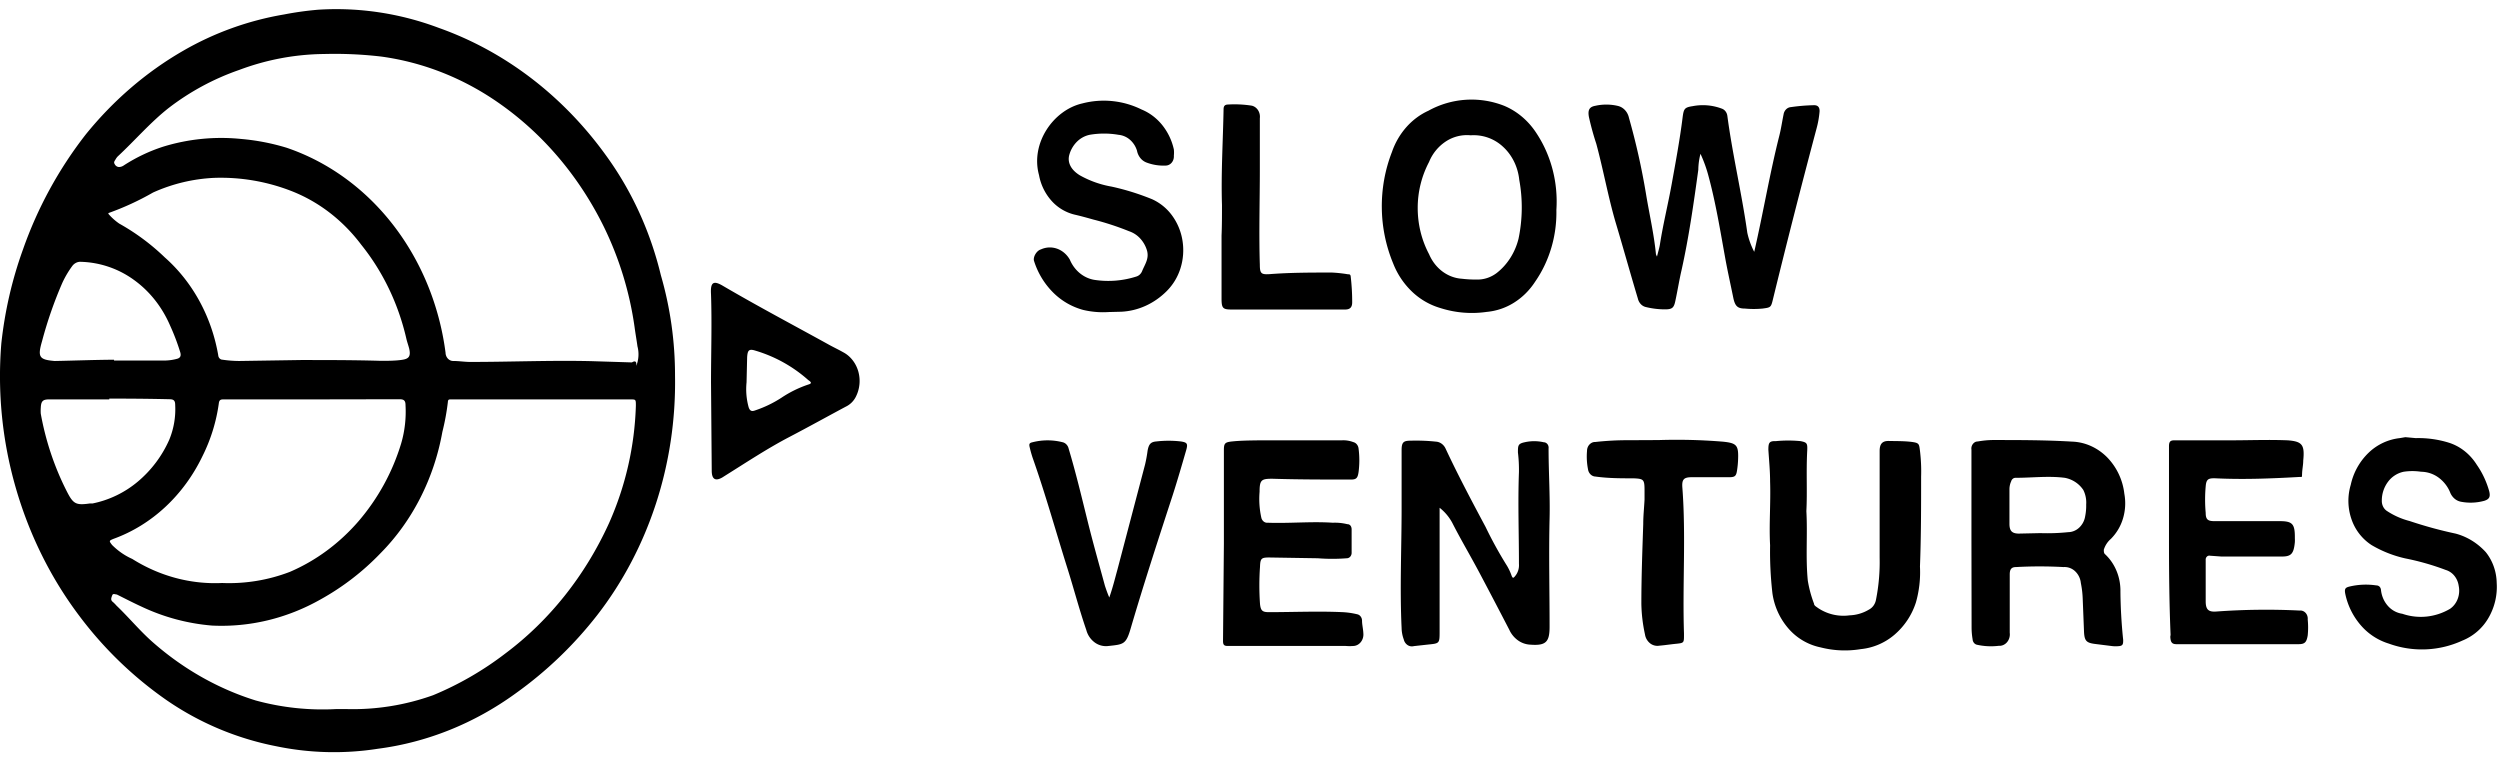 <svg xmlns="http://www.w3.org/2000/svg" width="173" height="53" fill="none"><path fill="#000" d="M46.712 26.017c.101 6.055-1.813 11.94-5.38 16.544a27.17 27.17 0 0 1-5.64 5.415c-2.868 2.084-6.139 3.399-9.55 3.839a19.644 19.644 0 0 1-7.09-.188 20.165 20.165 0 0 1-7.54-3.187 26.318 26.318 0 0 1-6.05-5.857c-1.958-2.603-3.442-5.6-4.37-8.823a27.841 27.841 0 0 1-1-9.993c.24-2.232.744-4.42 1.5-6.508a28.032 28.032 0 0 1 4.34-7.952c1.906-2.357 4.183-4.315 6.72-5.78a20.946 20.946 0 0 1 7-2.525 22.096 22.096 0 0 1 2.37-.33c2.828-.178 5.66.25 8.34 1.257 4.562 1.616 8.588 4.686 11.57 8.823 1.778 2.442 3.072 5.267 3.8 8.294.653 2.253.984 4.605.98 6.97zm-23.45 23.051h.71a16.453 16.453 0 0 0 6-.96 22.116 22.116 0 0 0 5-2.889c3.055-2.284 5.527-5.394 7.18-9.033a21.582 21.582 0 0 0 1.85-8.107c0-.44 0-.44-.38-.44h-12.42c-.13 0-.2 0-.21.187-.082.696-.21 1.385-.38 2.062-.58 3.24-2.087 6.19-4.3 8.416a17.483 17.483 0 0 1-4.13 3.176c-2.321 1.314-4.913 1.938-7.52 1.809a14.105 14.105 0 0 1-4.85-1.302c-.58-.264-1.15-.562-1.73-.849-.12 0-.26-.1-.32.066s-.13.32.05.453c.088.078.172.163.25.253.88.839 1.66 1.798 2.58 2.592 2.09 1.822 4.486 3.172 7.05 3.97a17.51 17.51 0 0 0 5.57.596zm20.77-23.757c.17-.424.198-.9.08-1.346-.06-.44-.14-.882-.2-1.334a23.17 23.17 0 0 0-2.12-6.927c-1.693-3.446-4.15-6.363-7.14-8.481-2.498-1.779-5.329-2.91-8.28-3.31a27.648 27.648 0 0 0-3.94-.176c-2 .019-3.986.391-5.88 1.103a17.278 17.278 0 0 0-4.87 2.625c-1.28 1.004-2.35 2.261-3.54 3.364a1.093 1.093 0 0 0-.15.21c-.06.1-.14.187-.06.309.03.066.078.121.137.158a.324.324 0 0 0 .193.051.611.611 0 0 0 .32-.121c.846-.545 1.75-.975 2.69-1.28a13.66 13.66 0 0 1 5.42-.54c1.062.092 2.113.295 3.14.607 2.864.971 5.418 2.82 7.366 5.332 1.947 2.51 3.208 5.58 3.634 8.852a.636.636 0 0 0 .044.222.59.59 0 0 0 .118.188.53.53 0 0 0 .175.123.486.486 0 0 0 .203.04c.39 0 .78.066 1.18.066 2.78 0 5.57-.121 8.36-.055l2.82.088c.17-.11.33-.11.3.177v.055zm-22.41 2.327h-6.12c-.19 0-.33 0-.36.276a11.718 11.718 0 0 1-1.13 3.65c-1.305 2.716-3.513 4.767-6.16 5.725-.32.132-.31.143-.1.419.41.413.885.742 1.4.97 1.89 1.19 4.046 1.768 6.22 1.666a11.755 11.755 0 0 0 4.69-.772c1.795-.77 3.415-1.965 4.746-3.501a14.86 14.86 0 0 0 2.954-5.389c.25-.854.351-1.752.3-2.647 0-.309-.11-.408-.41-.408l-6.03.011zM7.502 14.8c.223.259.475.485.75.673a15.26 15.26 0 0 1 3.15 2.338c1.926 1.7 3.238 4.1 3.7 6.772a.345.345 0 0 0 .095.22.288.288 0 0 0 .205.089c.381.057.766.086 1.15.088l4.26-.066c1.84 0 3.68 0 5.53.055.49 0 1 0 1.46-.066.46-.066.65-.21.51-.794-.06-.232-.15-.475-.2-.706-.555-2.397-1.622-4.613-3.11-6.463-1.262-1.68-2.91-2.955-4.77-3.695a13.467 13.467 0 0 0-5.39-.938 11.6 11.6 0 0 0-4.25 1.015 19.019 19.019 0 0 1-3.09 1.423v.055zm.06 12.838h-4.16c-.44 0-.56.121-.58.585-.01.136-.01.272 0 .408.332 1.838.918 3.61 1.74 5.25.49.981.64 1.103 1.65.96h.19a7.055 7.055 0 0 0 3.131-1.51 8.015 8.015 0 0 0 2.18-2.902 5.517 5.517 0 0 0 .41-2.405c0-.287-.09-.397-.39-.397-1.37-.033-2.77-.044-4.17-.044v.055zm.33-2.691h3.59c.25-.009.498-.046.74-.11.24-.055.33-.188.25-.464a14.985 14.985 0 0 0-.7-1.841c-.554-1.29-1.42-2.384-2.505-3.163a6.55 6.55 0 0 0-3.635-1.25.66.66 0 0 0-.348.057.73.73 0 0 0-.282.23 6.722 6.722 0 0 0-.69 1.17 28.295 28.295 0 0 0-1.4 4.025c-.32 1.103-.21 1.29.87 1.379 1.29-.022 2.59-.077 4.11-.088v.055zm113.501-7.52c.62-2.691 1.07-5.404 1.74-8.052.12-.474.19-.97.29-1.455a.63.63 0 0 1 .175-.353.523.523 0 0 1 .335-.155 13.044 13.044 0 0 1 1.61-.132c.27 0 .39.165.37.452a6.585 6.585 0 0 1-.21 1.17 588.807 588.807 0 0 0-3 11.746c-.15.628-.15.628-.74.705a6.353 6.353 0 0 1-1.21 0c-.52 0-.69-.176-.81-.75-.19-.937-.4-1.864-.57-2.812-.34-1.886-.65-3.783-1.15-5.625a9.233 9.233 0 0 0-.55-1.522c-.094.358-.144.73-.15 1.103-.32 2.327-.65 4.654-1.16 6.948-.16.684-.27 1.39-.42 2.085-.1.507-.21.617-.67.628a5.585 5.585 0 0 1-1.35-.154.696.696 0 0 1-.368-.197.814.814 0 0 1-.212-.387c-.52-1.732-1-3.464-1.52-5.206-.52-1.743-.87-3.706-1.36-5.515-.2-.607-.37-1.226-.51-1.853-.08-.441 0-.695.43-.772a3.499 3.499 0 0 1 1.55 0 .97.97 0 0 1 .506.285c.141.146.239.335.284.542a48.021 48.021 0 0 1 1.17 5.206c.23 1.412.56 2.813.7 4.246l.07.155c.08-.331.17-.607.21-.883.22-1.4.56-2.757.81-4.147.25-1.39.56-3.044.75-4.577.08-.628.13-.717.7-.805a3.717 3.717 0 0 1 2 .165.557.557 0 0 1 .268.189c.071.09.117.2.132.319.36 2.713 1 5.371 1.38 8.084.101.465.263.91.48 1.324zm15.031 19.917v-6.232a.51.51 0 0 1 .253-.52.407.407 0 0 1 .187-.042c.33-.06.665-.093 1-.1 1.84 0 3.68 0 5.53.11.891.032 1.744.412 2.406 1.072a4.301 4.301 0 0 1 1.204 2.535 3.641 3.641 0 0 1-.091 1.705 3.36 3.36 0 0 1-.849 1.428c-.221.19-.388.447-.48.739 0 .121 0 .22.07.298.349.32.628.724.815 1.18.187.457.277.955.265 1.456a35.47 35.47 0 0 0 .19 3.308c0 .254 0 .409-.29.43a2.13 2.13 0 0 1-.46 0l-1.23-.154c-.57-.077-.7-.22-.73-.838l-.09-2.272a6.576 6.576 0 0 0-.13-1.103 1.287 1.287 0 0 0-.4-.817 1.061 1.061 0 0 0-.8-.286 29.792 29.792 0 0 0-3.29 0c-.32 0-.43.165-.43.507v4.037a.874.874 0 0 1-.026.35.814.814 0 0 1-.159.302.72.72 0 0 1-.262.198.659.659 0 0 1-.313.055c-.494.06-.993.038-1.48-.067a.37.37 0 0 1-.228-.128.44.44 0 0 1-.102-.258 4.867 4.867 0 0 1-.07-.772l-.01-6.121zm4.77-.452a14 14 0 0 0 1.92-.066c.282-.003.555-.115.77-.317a1.37 1.37 0 0 0 .41-.786 3.69 3.69 0 0 0 .07-.806 1.951 1.951 0 0 0-.2-1.014 1.976 1.976 0 0 0-1.28-.838c-1.13-.144-2.27 0-3.41 0a.29.29 0 0 0-.187.066.34.34 0 0 0-.113.176c-.079.171-.12.36-.12.552v2.382c0 .496.17.673.63.684l1.51-.033zm-41.573-1.754v8.537c0 .849 0 .849-.78.926l-1 .11a.534.534 0 0 1-.436-.072.638.638 0 0 1-.264-.39 2.4 2.4 0 0 1-.15-.795c-.13-2.746 0-5.515 0-8.26v-4.049c0-.551.14-.65.63-.65a13.1 13.1 0 0 1 1.74.066.75.75 0 0 1 .393.139.853.853 0 0 1 .277.335c.86 1.842 1.81 3.629 2.77 5.427.449.931.947 1.834 1.49 2.702.129.218.236.451.32.695.07.154.11.165.24 0 .094-.113.165-.245.21-.39.045-.144.062-.297.05-.449 0-2.117-.08-4.235 0-6.353.007-.453-.016-.907-.07-1.356 0-.474 0-.607.46-.706.439-.1.892-.1 1.33 0a.315.315 0 0 1 .14.036.352.352 0 0 1 .114.097c.031.04.054.088.067.14a.42.42 0 0 1 .009.157c0 1.621.11 3.232.07 4.853-.06 2.47 0 4.941 0 7.412v.077c0 1.026-.24 1.313-1.3 1.235a1.596 1.596 0 0 1-.875-.29 1.84 1.84 0 0 1-.615-.747c-.68-1.312-1.36-2.614-2.05-3.915-.69-1.301-1.29-2.294-1.89-3.474a3.32 3.32 0 0 0-.88-1.048zm50.473 2.27v-6.53c0-.33.11-.407.37-.407h3.85c1.34 0 2.68-.055 4 0 1 .077 1.18.308 1.07 1.4 0 .298-.07.607-.08.905-.01.298 0 .22-.2.231-1.95.11-3.91.188-5.86.089-.44 0-.57.077-.61.562a10.178 10.178 0 0 0 0 1.831c0 .474.16.574.61.574h4.5c.9 0 1.07.187 1.06 1.18.005.092.005.184 0 .276-.08.827-.26 1.014-1 .992h-4.1l-.77-.055a.23.23 0 0 0-.219.065.279.279 0 0 0-.066.105.304.304 0 0 0-.015.128v2.856c0 .607.22.75.76.706a47.448 47.448 0 0 1 5.74-.066.467.467 0 0 1 .223.03.505.505 0 0 1 .19.132c.054.059.095.13.12.21a.62.62 0 0 1 .027.246c.037.366.037.736 0 1.103-.08.474-.2.606-.64.606h-8.45c-.23 0-.36-.077-.4-.33-.04-.254 0-.221 0-.331-.09-2.151-.11-4.335-.11-6.508zm-65.401.222v-6.486c0-.441.07-.53.47-.585.67-.077 1.35-.077 2-.088h5.69a1.92 1.92 0 0 1 .79.121.462.462 0 0 1 .251.16.545.545 0 0 1 .119.293c.07.537.07 1.083 0 1.62-.06.42-.16.52-.53.52-1.81 0-3.63 0-5.44-.056-.75 0-.88.077-.88.904a5.98 5.98 0 0 0 .12 1.787.467.467 0 0 0 .165.27.391.391 0 0 0 .285.083c1.5.055 3-.1 4.5 0 .336-.014.672.02 1 .1.2 0 .31.165.3.396v1.567a.413.413 0 0 1-.092.28.342.342 0 0 1-.113.086.313.313 0 0 1-.135.03 12.89 12.89 0 0 1-2 0l-3.35-.054c-.55 0-.63.055-.65.64-.06.858-.06 1.721 0 2.58.05.474.18.563.62.563 1.7 0 3.39-.078 5.09 0a5.4 5.4 0 0 1 1 .143.4.4 0 0 1 .248.15c.065.08.1.184.102.291 0 .287.08.585.09.872a.873.873 0 0 1-.024.313.825.825 0 0 1-.133.279.74.74 0 0 1-.22.2.672.672 0 0 1-.273.09 3.46 3.46 0 0 1-.59 0h-8.17c-.26 0-.3-.121-.3-.364l.06-6.706zm23.009-23.105c.037 1.785-.478 3.531-1.46 4.952-.386.6-.887 1.1-1.468 1.464a4.265 4.265 0 0 1-1.892.642 7.145 7.145 0 0 1-3.2-.264 4.78 4.78 0 0 1-1.956-1.124 5.422 5.422 0 0 1-1.314-1.954 10.295 10.295 0 0 1-.79-3.85c-.016-1.33.223-2.648.7-3.87a5.11 5.11 0 0 1 .992-1.716c.434-.491.954-.88 1.528-1.14a6.16 6.16 0 0 1 5.25-.342c.913.382 1.7 1.058 2.26 1.94.996 1.525 1.474 3.387 1.35 5.262zm-5.93-5.162a2.659 2.659 0 0 0-1.705.415 3.09 3.09 0 0 0-1.175 1.427 6.811 6.811 0 0 0-.786 3.193c0 1.122.271 2.225.786 3.193.205.482.524.895.923 1.194.4.299.865.473 1.347.504.332.04.666.058 1 .055.502.02.996-.139 1.41-.452.737-.574 1.271-1.412 1.51-2.371.281-1.34.298-2.732.05-4.081-.093-.891-.494-1.709-1.12-2.282a2.971 2.971 0 0 0-2.24-.795zm23.229 26.005c.09 1.621-.06 3.22.1 4.82.091.545.235 1.077.43 1.588 0 .133.16.21.26.287a3.144 3.144 0 0 0 2.2.518 2.784 2.784 0 0 0 1.34-.397.906.906 0 0 0 .321-.282c.085-.121.143-.262.169-.413.189-.952.273-1.926.25-2.9V31.21c0-.463.16-.706.64-.695.48.011 1.06 0 1.58.066.52.067.51.144.57.607.072.596.099 1.197.08 1.798 0 2.073 0 4.147-.08 6.22.043.84-.052 1.68-.28 2.482a4.917 4.917 0 0 1-1.481 2.233 4.229 4.229 0 0 1-2.339.999 6.754 6.754 0 0 1-2.78-.122 4.005 4.005 0 0 1-2.207-1.289 4.718 4.718 0 0 1-1.123-2.46 25.212 25.212 0 0 1-.16-3.31c-.08-1.455.05-2.9 0-4.411 0-.717-.07-1.445-.12-2.206 0-.497.07-.607.52-.596a8.865 8.865 0 0 1 1.71 0c.44.088.48.155.46.629-.08 1.478.01 2.857-.06 4.213zm42.171-5.05a7.089 7.089 0 0 1 2.3.32c.78.249 1.458.786 1.92 1.522.384.549.675 1.169.86 1.831.1.397 0 .551-.33.662a3.537 3.537 0 0 1-1.63.066.96.96 0 0 1-.452-.225 1.103 1.103 0 0 1-.298-.437 2.4 2.4 0 0 0-.815-1.024 2.085 2.085 0 0 0-1.185-.388 4.063 4.063 0 0 0-1.21 0 1.812 1.812 0 0 0-1.083.697 2.16 2.16 0 0 0-.427 1.3.88.88 0 0 0 .079.393.788.788 0 0 0 .241.302 5.169 5.169 0 0 0 1.6.717c1.046.35 2.107.642 3.18.87.79.208 1.513.65 2.09 1.28.477.59.747 1.35.76 2.14a4.258 4.258 0 0 1-.579 2.43 3.662 3.662 0 0 1-1.791 1.552 6.702 6.702 0 0 1-5.1.21 4.175 4.175 0 0 1-1.919-1.249 4.823 4.823 0 0 1-1.081-2.149c-.09-.419 0-.485.34-.562a4.896 4.896 0 0 1 1.79-.067c.17 0 .3.1.33.298.04.421.208.815.477 1.118a1.65 1.65 0 0 0 1.003.548 3.931 3.931 0 0 0 1.681.193 4.02 4.02 0 0 0 1.619-.535c.238-.163.424-.403.531-.688.108-.285.132-.6.069-.9a1.421 1.421 0 0 0-.301-.7 1.218 1.218 0 0 0-.599-.403 17.49 17.49 0 0 0-2.78-.795 8.065 8.065 0 0 1-2.35-.926 3.46 3.46 0 0 1-1.393-1.802 3.875 3.875 0 0 1-.047-2.367 4.36 4.36 0 0 1 1.228-2.212 3.698 3.698 0 0 1 2.162-1.02l.39-.066.72.066zM76.73 21.593a5.92 5.92 0 0 1-1.76-.143 4.656 4.656 0 0 1-2.094-1.209 5.345 5.345 0 0 1-1.315-2.166c-.1-.265.16-.728.47-.816.355-.162.75-.179 1.117-.05.365.13.678.397.883.756.155.369.39.69.686.934.294.244.64.404 1.004.466a6.373 6.373 0 0 0 2.92-.231.593.593 0 0 0 .231-.135.669.669 0 0 0 .159-.23c.18-.451.49-.848.35-1.4a2.11 2.11 0 0 0-.47-.856 1.843 1.843 0 0 0-.78-.512 19.068 19.068 0 0 0-2.46-.805c-.43-.121-.86-.242-1.3-.342a3.115 3.115 0 0 1-1.606-.96 3.642 3.642 0 0 1-.864-1.775c-.61-2.206 1-4.511 3-4.963a5.887 5.887 0 0 1 4.09.419c.55.224 1.042.593 1.433 1.076a4.1 4.1 0 0 1 .807 1.692 2.09 2.09 0 0 1 0 .43.69.69 0 0 1-.03.26.645.645 0 0 1-.122.225.573.573 0 0 1-.195.15.524.524 0 0 1-.233.05 3.31 3.31 0 0 1-1.31-.21 1 1 0 0 1-.428-.312 1.15 1.15 0 0 1-.232-.505 1.639 1.639 0 0 0-.49-.762 1.404 1.404 0 0 0-.79-.34 5.856 5.856 0 0 0-2 0 1.77 1.77 0 0 0-.897.498 2.062 2.062 0 0 0-.523.947c-.11.507.15.992.74 1.356a6.885 6.885 0 0 0 2.2.783c.953.208 1.889.5 2.8.871a3.497 3.497 0 0 1 1.394 1.139 4 4 0 0 1 .715 1.742c.1.638.051 1.294-.143 1.906a3.848 3.848 0 0 1-.966 1.588c-.86.855-1.963 1.354-3.12 1.412l-.87.022zm-27.528 4.863c0-2.029.07-4.058 0-6.088-.05-.838.16-.981.83-.584 2.39 1.4 4.83 2.69 7.25 4.025.35.199.71.364 1.06.563.25.13.471.315.652.545.181.229.317.497.4.787a2.422 2.422 0 0 1-.172 1.756 1.506 1.506 0 0 1-.7.684c-1.3.695-2.59 1.412-3.9 2.096-1.52.794-3 1.775-4.43 2.668l-.21.133c-.48.276-.73.121-.73-.474l-.05-6.11zm2.46 0a4.703 4.703 0 0 0 .14 1.71c.09.287.23.32.46.232a7.975 7.975 0 0 0 1.81-.872 7.788 7.788 0 0 1 1.86-.915c.28-.077.2-.177 0-.31a9.624 9.624 0 0 0-3.67-2.04c-.45-.143-.53 0-.56.464l-.04 1.731zm25.101 14.891c.24-.684.39-1.301.56-1.919l1.92-7.301a9.6 9.6 0 0 0 .17-.938c.08-.43.2-.607.6-.64a7.387 7.387 0 0 1 1.71 0c.43.067.49.155.36.607-.3 1.037-.6 2.074-.93 3.1-1 3.065-2 6.132-2.91 9.23-.32 1.104-.49 1.104-1.52 1.214a1.315 1.315 0 0 1-.96-.236 1.56 1.56 0 0 1-.59-.867c-.48-1.39-.85-2.812-1.29-4.213-.81-2.57-1.53-5.173-2.43-7.72a8.304 8.304 0 0 1-.2-.718c-.06-.242 0-.297.19-.341a4.228 4.228 0 0 1 2.1 0c.1.025.19.081.263.161.073.08.124.18.147.29.49 1.633.89 3.31 1.3 4.964.41 1.654.8 3.011 1.21 4.522.1.298.18.53.3.805zm38.039-10.895a39.25 39.25 0 0 1 4.41.11c1 .1 1.11.254 1.06 1.324a6.15 6.15 0 0 1-.06.607c-.06.452-.14.53-.57.53h-2.57c-.56 0-.7.154-.65.75.25 3.308 0 6.705.11 10.058v.1c0 .55 0 .562-.53.617-.53.055-.78.1-1.17.132a.809.809 0 0 1-.647-.164.976.976 0 0 1-.353-.619 10.671 10.671 0 0 1-.25-2.117c0-1.853.07-3.695.13-5.515 0-.563.06-1.103.09-1.699v-.606c0-.783-.05-.828-.76-.86-.88 0-1.76 0-2.63-.122a.512.512 0 0 1-.341-.145.607.607 0 0 1-.179-.351 4.536 4.536 0 0 1-.07-1.28c0-.083.015-.165.044-.241a.605.605 0 0 1 .315-.336.512.512 0 0 1 .221-.04 19.954 19.954 0 0 1 2.3-.122l2.1-.01zM84.561 14.184c-.07-2.206.07-4.412.11-6.618 0-.232.09-.32.28-.331a7.679 7.679 0 0 1 1.67.077c.176.04.332.153.436.314a.847.847 0 0 1 .124.558v3.529c0 2.206-.07 4.412 0 6.618 0 .606.11.672.67.64 1.44-.111 2.88-.111 4.32-.111a9.5 9.5 0 0 1 1.11.121c.1 0 .18 0 .19.177.068.585.102 1.174.1 1.764 0 .342-.15.497-.49.497h-7.83c-.63 0-.72-.077-.72-.772V16.3c.03-.64.03-1.423.03-2.117z"/></svg>